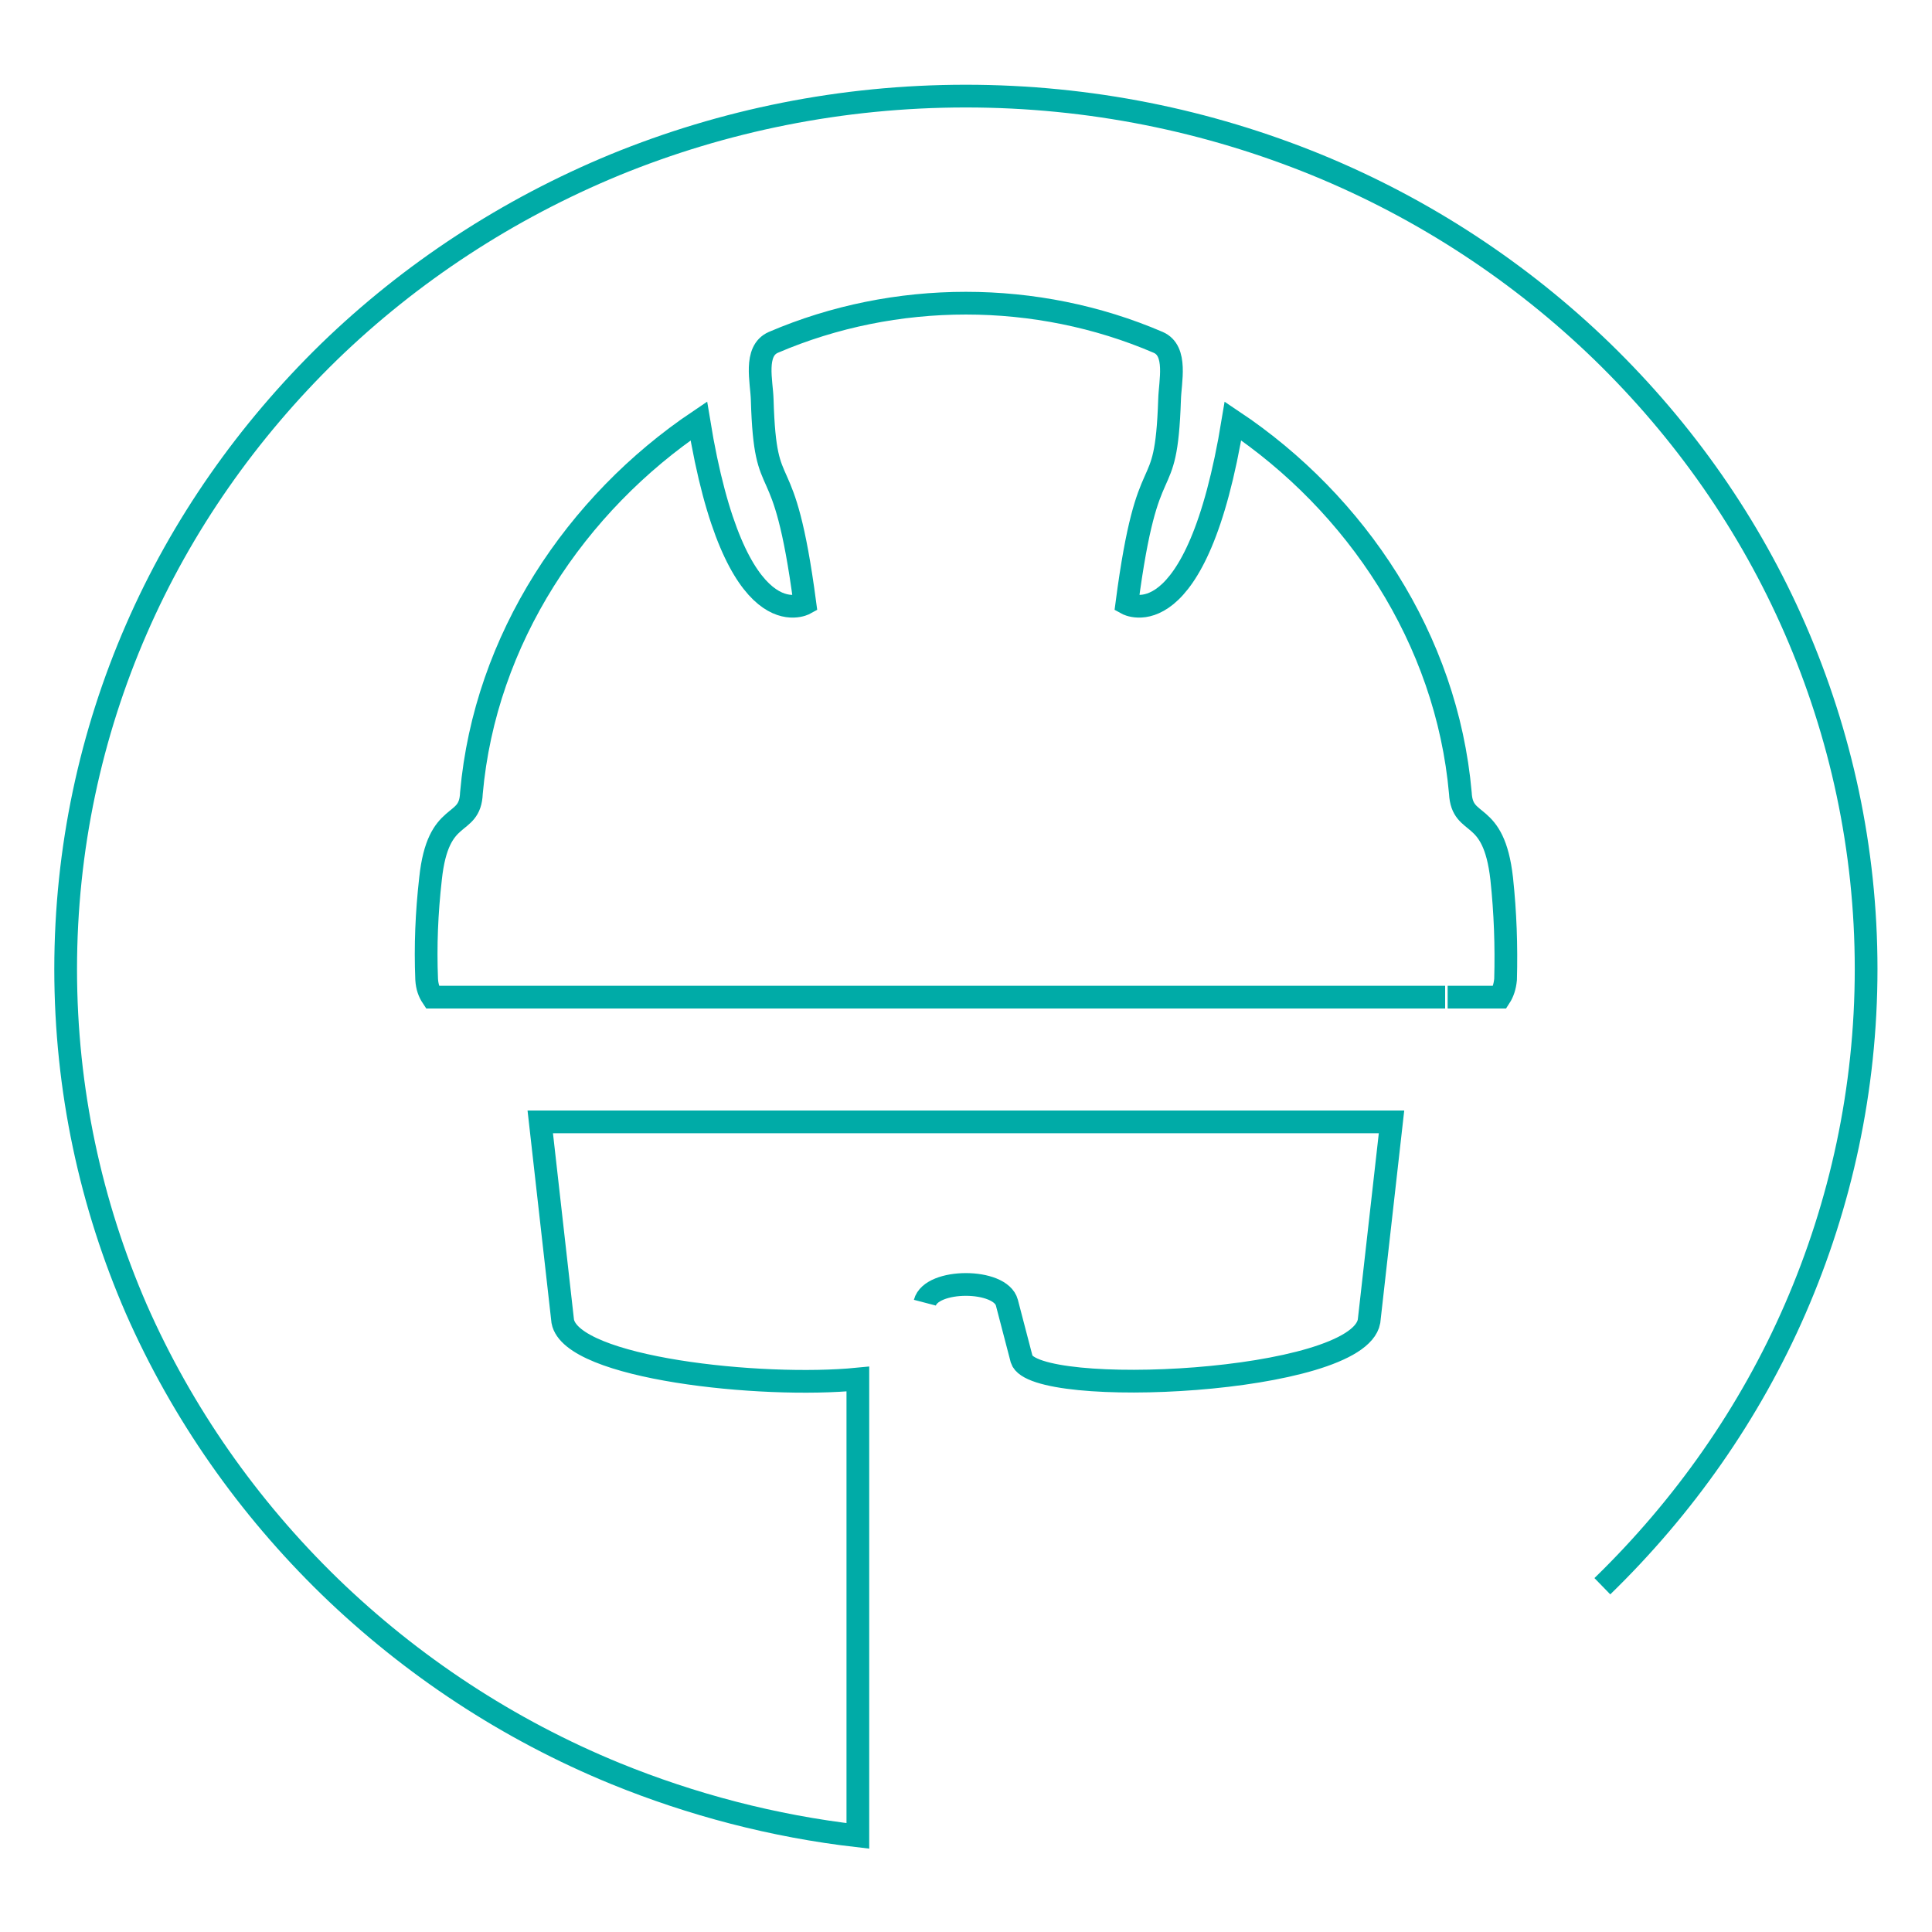 <?xml version="1.0" encoding="utf-8"?>
<!-- Generator: Adobe Illustrator 26.0.3, SVG Export Plug-In . SVG Version: 6.00 Build 0)  -->
<svg version="1.0" id="Layer_1" xmlns="http://www.w3.org/2000/svg" xmlns:xlink="http://www.w3.org/1999/xlink" x="0px" y="0px"
	 viewBox="0 0 85.04 85.04" style="enable-background:new 0 0 85.04 85.04;" xml:space="preserve">
<style type="text/css">
	.st0{fill:none;stroke:#00ABA7;stroke-miterlimit:10;}
</style>
<g>
	<path class="st0" d="M63.61,43.89H19.03c-0.14-0.21-0.23-0.45-0.25-0.78c-0.06-1.48,0-2.93,0.17-4.43c0.33-3.14,1.74-2.19,1.8-3.77
		c0.6-6.78,4.6-12.74,10.01-16.38c1.59,9.75,4.67,8.04,4.67,8.04c-0.95-7.17-1.74-4.21-1.88-8.97c-0.02-0.8-0.38-2.15,0.49-2.53
		c5.36-2.3,11.59-2.3,16.94,0c0.86,0.37,0.52,1.73,0.5,2.53c-0.16,4.77-0.94,1.8-1.88,8.97c0,0,3.07,1.71,4.67-8.04
		c5.43,3.63,9.41,9.59,10.01,16.38c0.08,1.58,1.47,0.63,1.82,3.77c0.16,1.5,0.21,2.95,0.17,4.43c-0.03,0.32-0.12,0.58-0.25,0.78
		h-2.3 M40.71,57.34c0.28-1.07,3.33-1.07,3.61,0l0.65,2.49c0.55,1.74,14.78,1.09,15.29-1.67l0.99-8.78H23.78l0.99,8.78
		c0.39,2.07,8.74,2.96,12.99,2.54v20.11c-3.74-0.43-7.32-1.38-10.66-2.74c-4.74-1.94-9-4.76-12.59-8.24
		C10.92,66.34,8.02,62.21,6,57.62c-2-4.6-3.11-9.66-3.11-14.96S4,32.29,6,27.7c2-4.6,4.91-8.73,8.49-12.22
		c3.59-3.48,7.86-6.28,12.59-8.23c4.74-1.94,9.96-3.02,15.43-3.02s10.67,1.08,15.43,3.02c4.74,1.94,9,4.75,12.59,8.23
		c3.59,3.49,6.49,7.62,8.49,12.22c2,4.6,3.12,9.65,3.12,14.95s-1.12,10.36-3.12,14.96c-2,4.6-4.91,8.73-8.49,12.21"/>
</g>
</svg>
